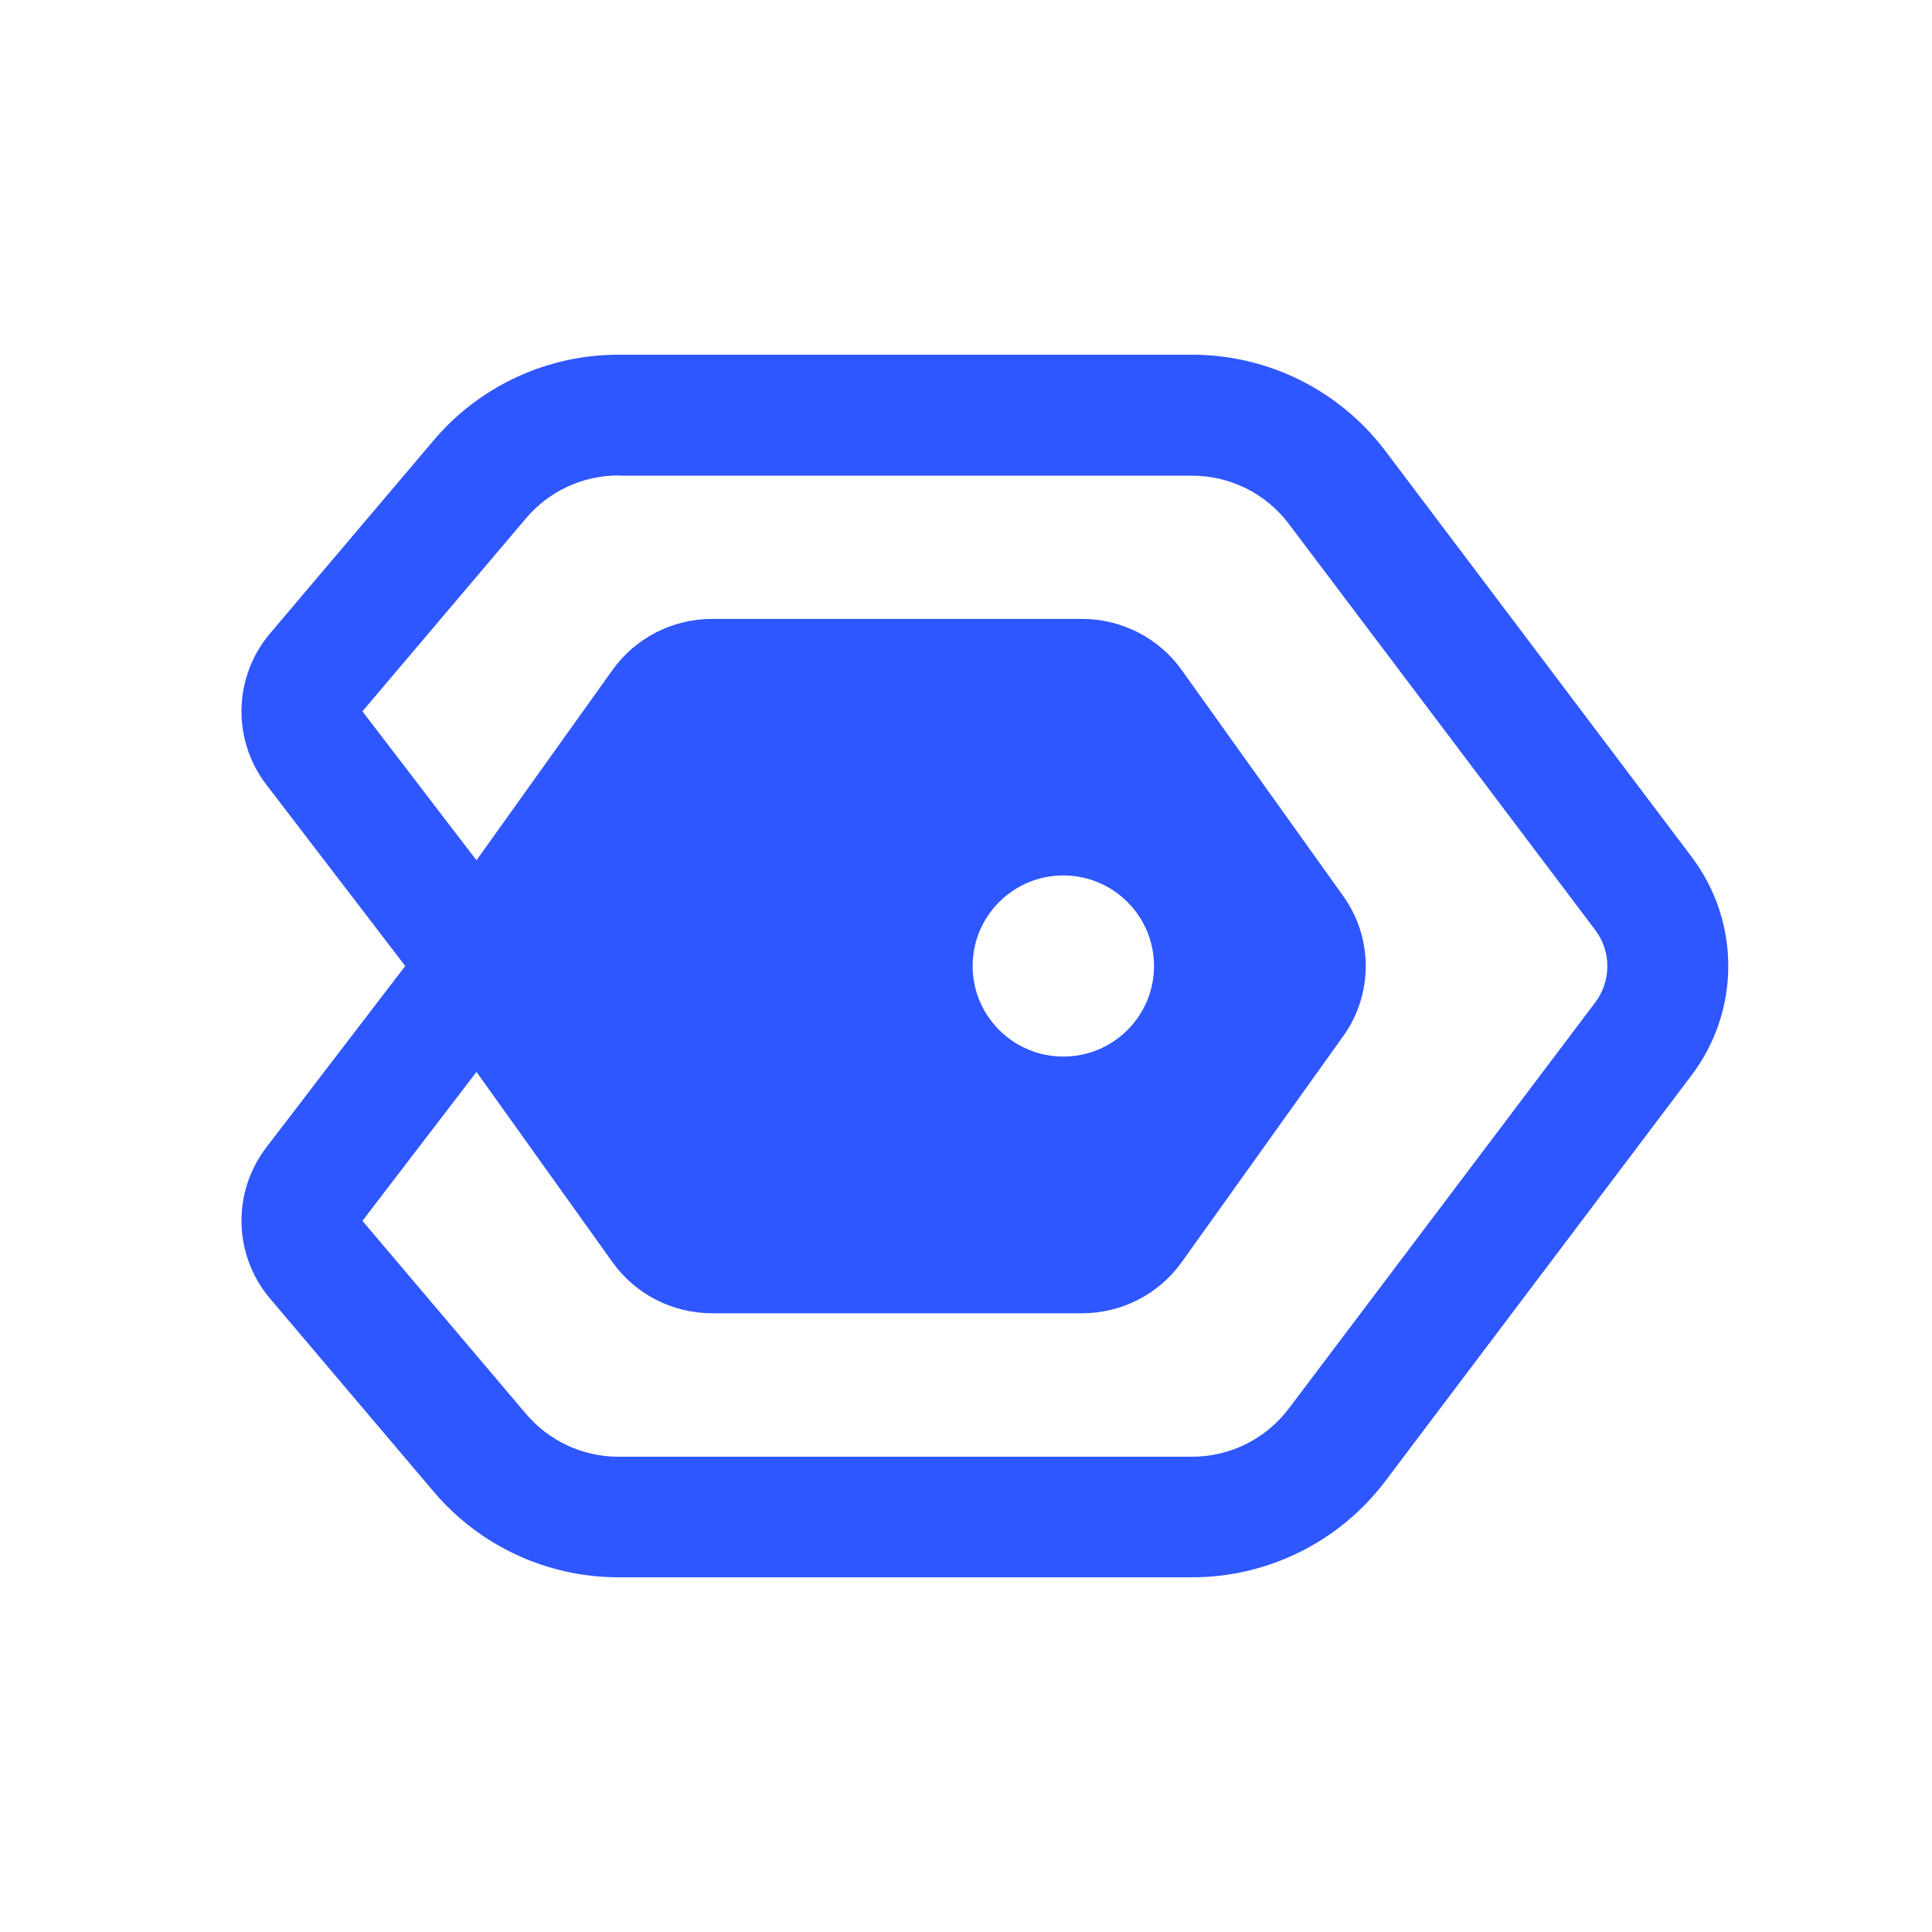 <!-- Generated by weiling.cn -->
<svg version="1.1" xmlns="http://www.w3.org/2000/svg" width="32" height="32" viewBox="0 0 32 32">
<path fill="#2e57ff" d="M10.243 7.875c-0.589 0-1.149 0.259-1.529 0.708l-2.711 3.199 1.889 2.467 2.253-3.152c0.379-0.531 0.995-0.846 1.651-0.846h6.125c0.656 0 1.272 0.315 1.651 0.846l2.677 3.746c0.496 0.694 0.496 1.623 0 2.317l-2.677 3.746c-0.379 0.531-0.995 0.846-1.651 0.846h-6.125c-0.656 0-1.272-0.315-1.651-0.846l-2.253-3.152-1.889 2.467 2.711 3.199c0.381 0.449 0.94 0.708 1.529 0.708h9.502c0.629 0 1.221-0.295 1.6-0.796l5.076-6.727c0.269-0.356 0.269-0.847 0-1.203l-5.076-6.727c-0.378-0.502-0.971-0.796-1.6-0.796h-9.502zM7.185 7.291c0.761-0.898 1.88-1.416 3.058-1.416h9.502c1.258 0 2.443 0.59 3.2 1.593l5.076 6.727c0.806 1.069 0.806 2.542 0 3.61l-5.076 6.727c-0.757 1.003-1.942 1.593-3.2 1.593h-9.502c-1.178 0-2.297-0.518-3.058-1.416l-2.711-3.199c-0.608-0.717-0.634-1.76-0.062-2.507l2.3-3.003-2.3-3.003c-0.572-0.746-0.546-1.79 0.062-2.507l2.711-3.199zM17.612 17.5c0.83 0 1.502-0.672 1.502-1.5s-0.673-1.5-1.502-1.5c-0.83 0-1.502 0.672-1.502 1.5s0.672 1.5 1.502 1.5z"></path>
</svg>
